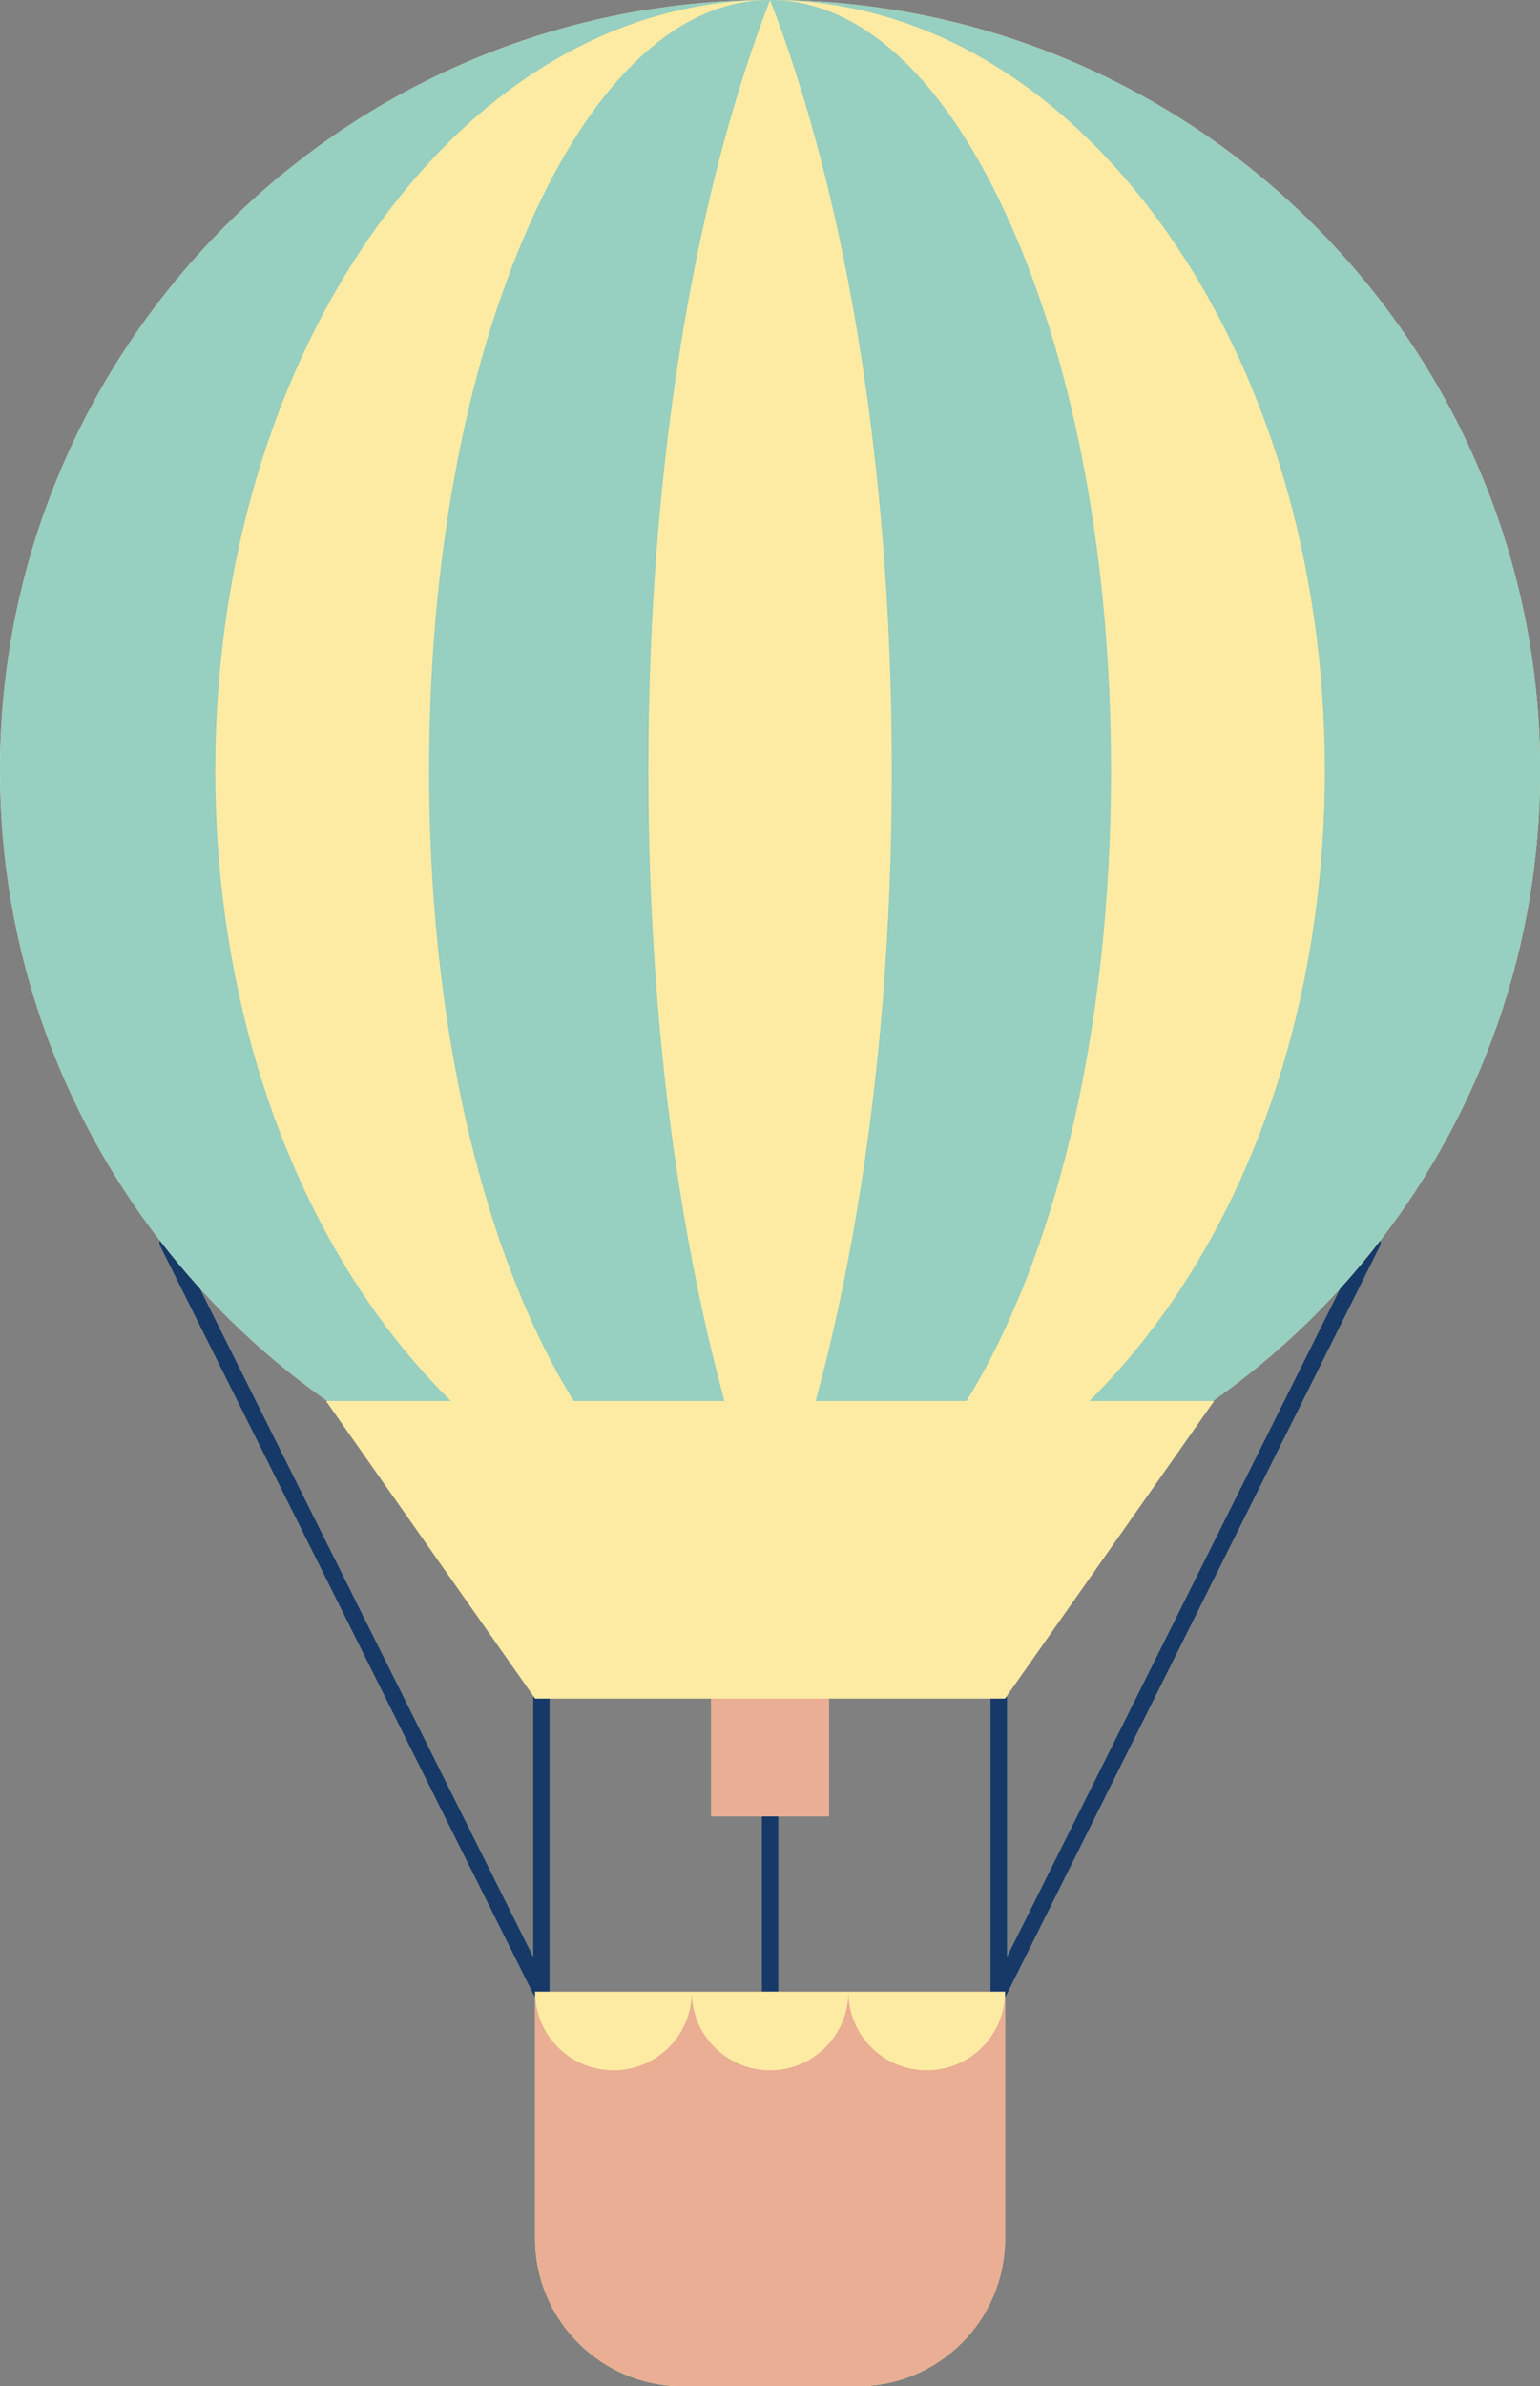 <?xml version="1.0" encoding="UTF-8" standalone="no"?><svg xmlns="http://www.w3.org/2000/svg" xmlns:xlink="http://www.w3.org/1999/xlink" fill="#000000" height="570.3" preserveAspectRatio="xMidYMid meet" version="1" viewBox="0.0 0.0 368.3 570.3" width="368.3" zoomAndPan="magnify"><rect x="0.0" y="0.0" width="368.3" height="570.3" fill="#808080" stroke="none"/><g id="change1_1"><path d="M368.33,184.165C368.33,82.453,285.876,0,184.165,0h0C82.453,0,0,82.453,0,184.165 c0,42.257,14.242,81.182,38.174,112.259c-0.131,0.463-0.104,0.972,0.128,1.437l89.391,179.125c0.075,0.151,0.174,0.283,0.28,0.406 v57.641c0,19.498,15.806,35.305,35.305,35.305h41.773c19.498,0,35.305-15.806,35.305-35.305v-57.641 c0.106-0.123,0.205-0.255,0.28-0.406l89.391-179.125c0.232-0.464,0.26-0.974,0.129-1.437 C354.088,265.346,368.33,226.422,368.33,184.165z M236.847,405.983v70.033h-50.682v-41.894h12.069v-28.139L236.847,405.983 C236.847,405.982,236.847,405.982,236.847,405.983z M131.483,405.982h38.613v28.139h12.07v41.894h-50.682L131.483,405.982 C131.483,405.982,131.483,405.982,131.483,405.982z M127.483,405.983v61.623l-79.67-159.647 c9.119,10.038,19.336,19.059,30.454,26.887h-0.303l49.612,70.569C127.521,405.596,127.483,405.784,127.483,405.983z M240.847,467.606v-61.623c0-0.199-0.038-0.387-0.092-0.568l49.611-70.569h-0.303c11.118-7.828,21.335-16.849,30.455-26.888 L240.847,467.606z" fill="#fdeba3"/></g><g id="change2_1"><path d="M330.027,297.86l-89.391,179.125c-0.075,0.151-0.174,0.283-0.28,0.406v-1.298v-0.077h-3.509v-70.033 c0,0,0,0,0,0h3.509l0.399-0.568c0.054,0.181,0.092,0.369,0.092,0.568v61.623l79.671-159.648c3.368-3.708,6.577-7.561,9.638-11.535 C330.287,296.886,330.259,297.396,330.027,297.86z M127.974,405.982l-0.399-0.567c-0.054,0.181-0.092,0.369-0.092,0.568v61.623 l-79.67-159.647c-3.368-3.708-6.578-7.561-9.638-11.536c-0.131,0.463-0.104,0.972,0.128,1.437l89.391,179.125 c0.075,0.151,0.174,0.283,0.28,0.406v-1.298v-0.077h3.509v-70.033c0,0,0,0,0,0H127.974z M182.165,476.015h4v-41.894h-4V476.015z" fill="#163968"/></g><g id="change3_1"><path d="M368.33,184.165c0,42.257-14.242,81.182-38.174,112.258c-3.06,3.974-6.27,7.827-9.638,11.535 c-9.119,10.039-19.337,19.06-30.455,26.888h-29.558c6.175-6.055,12.022-12.885,17.477-20.457 c25.06-34.784,38.861-81.032,38.861-130.224c0-49.192-13.801-95.44-38.861-130.224C252.923,19.156,219.604,0,184.165,0 C285.876,0,368.33,82.453,368.33,184.165z M0,184.165c0,42.257,14.242,81.182,38.174,112.259c3.061,3.974,6.27,7.828,9.638,11.536 c9.119,10.038,19.336,19.059,30.454,26.887h29.558c-6.175-6.055-12.022-12.885-17.477-20.457 c-25.06-34.784-38.861-81.032-38.861-130.224c0-49.192,13.801-95.44,38.861-130.224C115.407,19.156,148.725,0,184.165,0 C82.453,0,0,82.453,0,184.165z M152.926,13.854c-9.828,9.193-18.719,22.68-26.427,40.087c-7.708,17.406-13.68,37.485-17.751,59.679 c-4.071,22.194-6.135,45.929-6.135,70.545c0,24.616,2.064,48.351,6.135,70.545c4.071,22.195,10.043,42.274,17.751,59.68 c3.353,7.571,6.93,14.399,10.71,20.456h36.052c-3.778-13.857-7.021-28.682-9.693-44.397c-5.645-33.206-8.508-68.965-8.508-106.284 c0-37.319,2.862-73.078,8.508-106.284c4.966-29.21,11.888-55.377,20.597-77.881h0C173.264,0,162.754,4.661,152.926,13.854z M213.269,184.165c0,37.318-2.862,73.077-8.508,106.282c-2.672,15.716-5.915,30.541-9.693,44.398h36.052 c3.78-6.057,7.357-12.885,10.71-20.457c7.708-17.406,13.68-37.485,17.751-59.68c4.071-22.194,6.135-45.929,6.135-70.544 c0-24.616-2.064-48.351-6.135-70.545c-4.071-22.194-10.043-42.273-17.751-59.679s-16.599-30.893-26.427-40.086 C205.575,4.661,195.065,0,184.165,0c8.709,22.506,15.63,48.671,20.597,77.881C210.407,111.087,213.269,146.846,213.269,184.165z" fill="#97cfc0"/></g><g id="change4_1"><path d="M240.356,476.092v1.298v57.641c0,19.498-15.806,35.305-35.305,35.305h-41.773 c-19.498,0-35.305-15.806-35.305-35.305v-57.641v-1.298c0,10.345,8.386,18.73,18.73,18.73s18.73-8.386,18.73-18.73 c0,10.345,8.386,18.73,18.73,18.73s18.73-8.386,18.73-18.73c0,10.345,8.386,18.73,18.73,18.73S240.356,486.437,240.356,476.092z M236.847,476.015h-50.682h-4h-50.682h-3.509v0.077h37.461h37.461h37.461v-0.077H236.847z M186.165,434.121h12.069v-28.139h-28.139 v28.139h12.07H186.165z" fill="#e9ae93"/></g></svg>